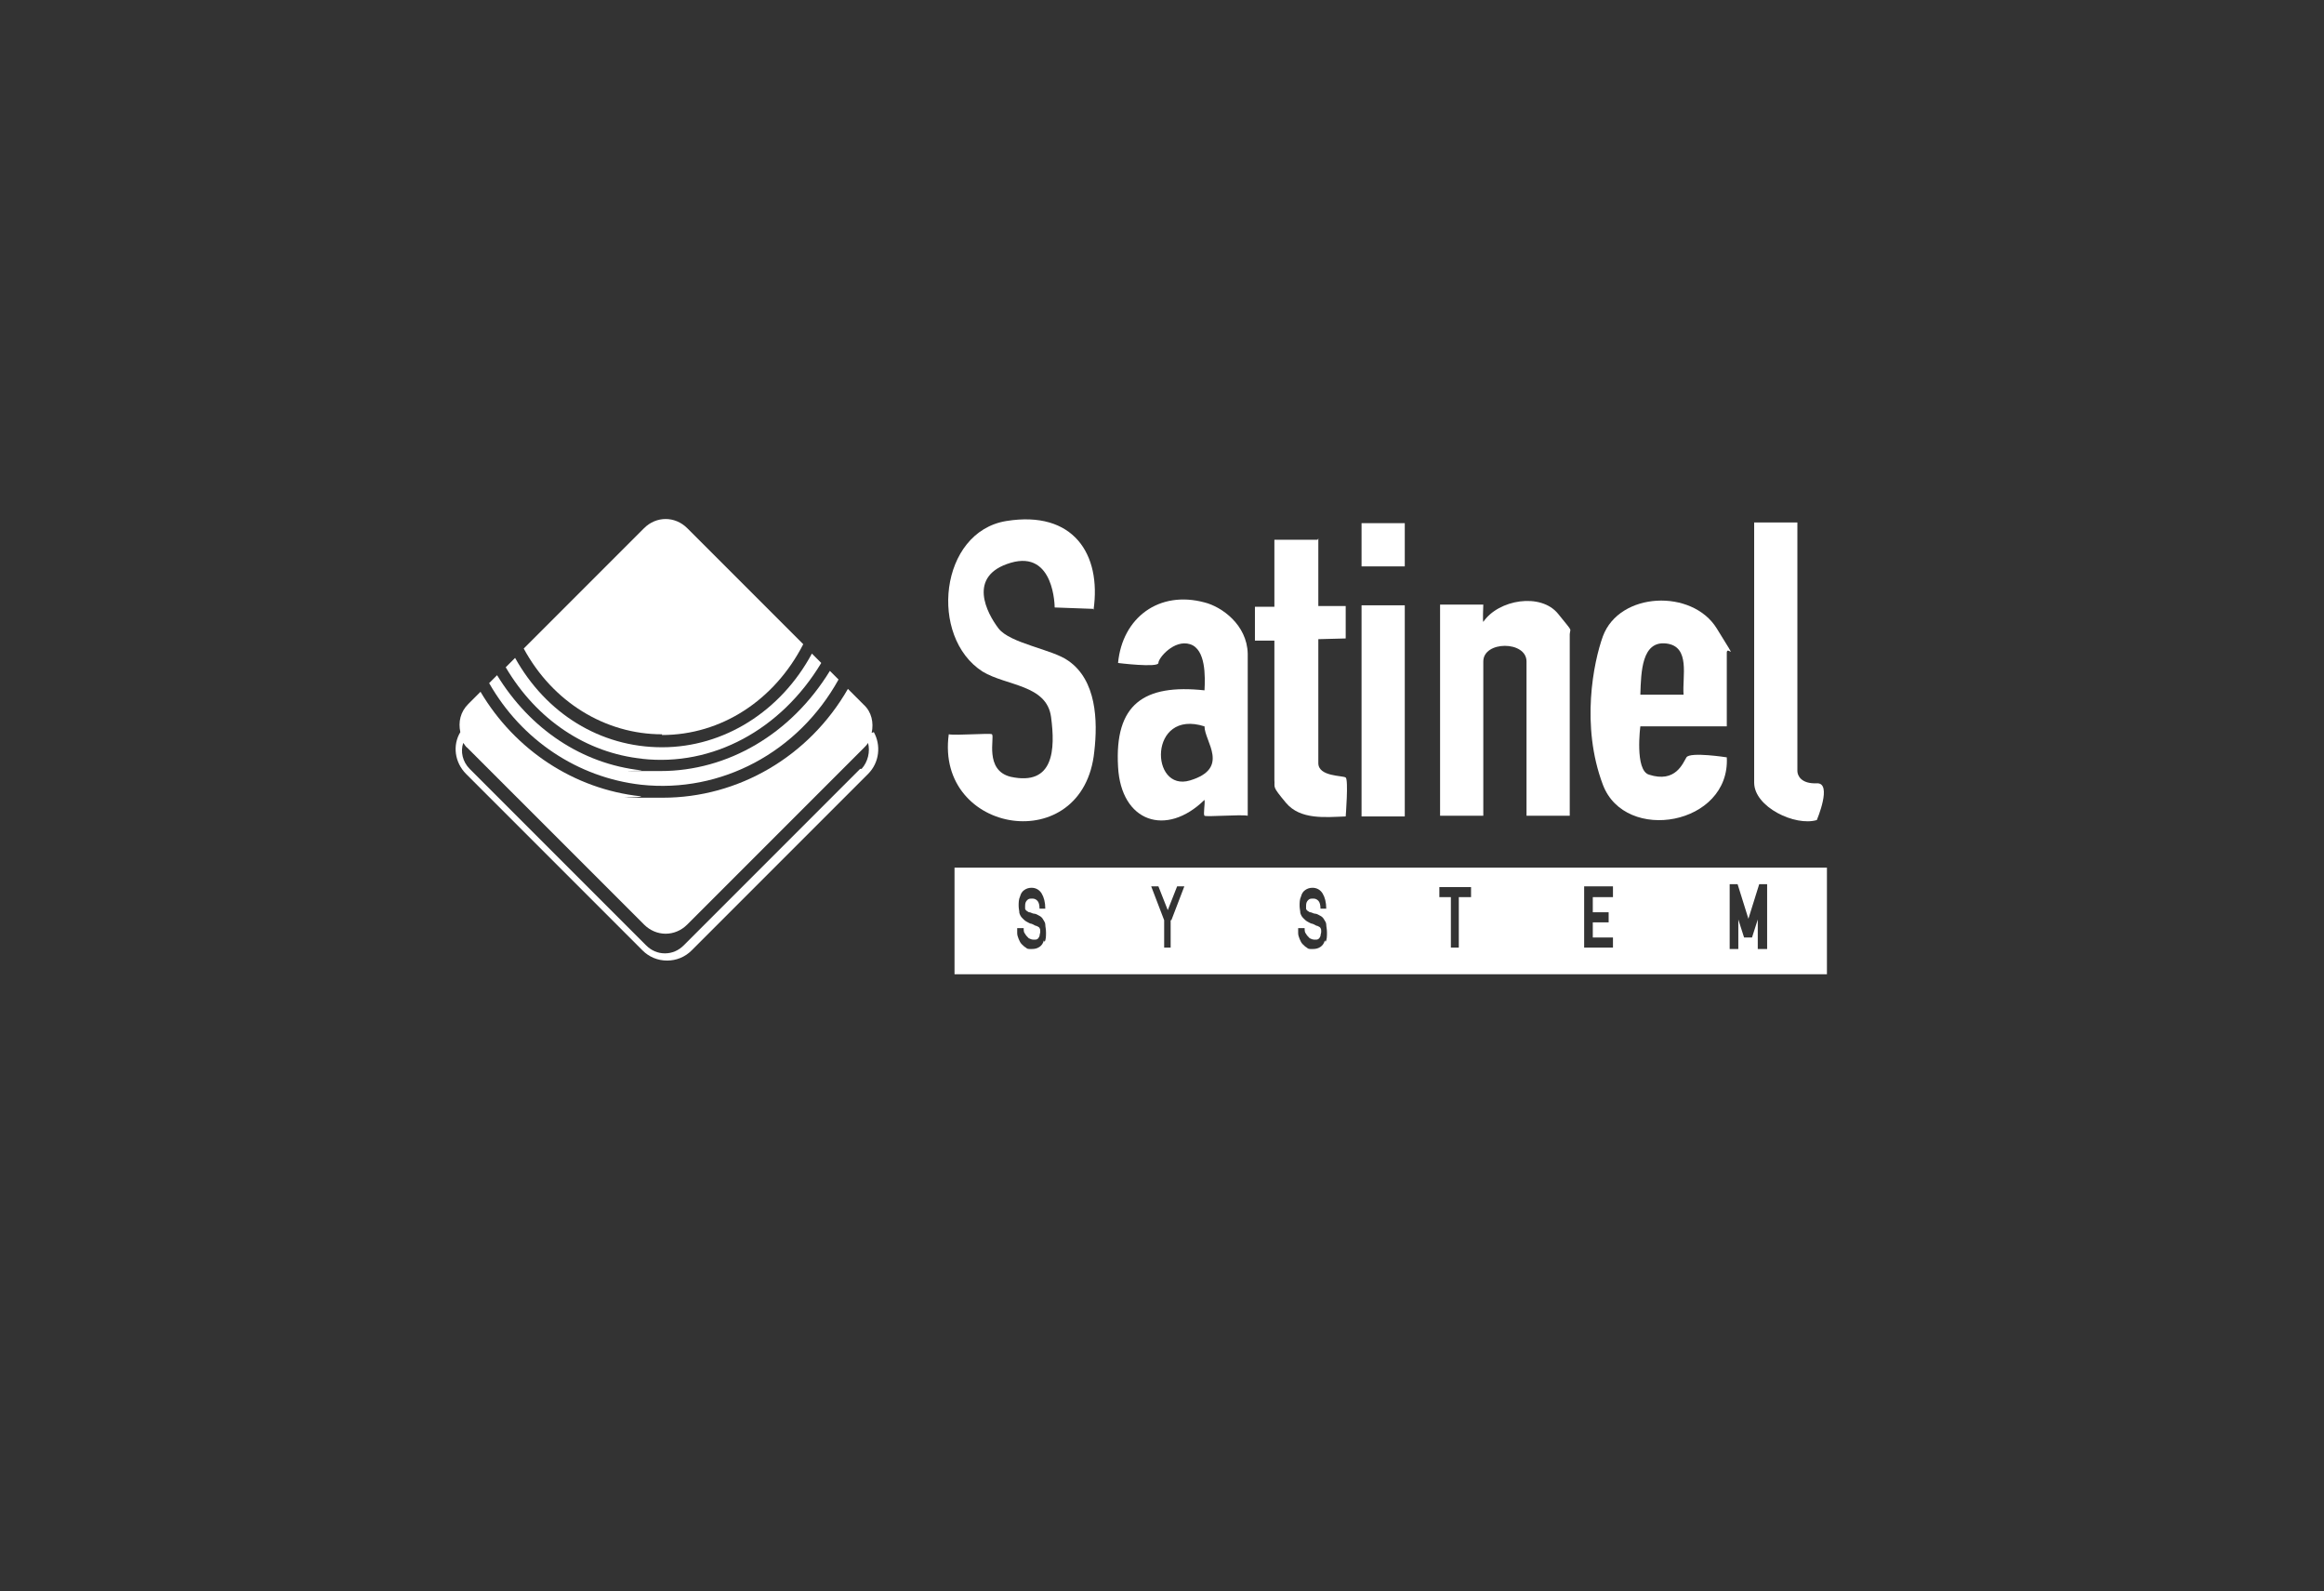 <?xml version="1.0" encoding="UTF-8"?>
<svg xmlns="http://www.w3.org/2000/svg" id="Capa_2" viewBox="0 0 322.6 220.8">
  <rect x="0" y="0" width="322.6" height="220.8" fill="#333333" stroke="none"/>
  <defs>
    <style>.cls-1{fill:#fff;}</style>
  </defs>
  <path class="cls-1" d="M151.9,84.5l-5.5-.2s0-8-6.1-6.2-3.3,7-1.7,9.1,7.5,2.9,9.7,4.5c3.9,2.7,4.1,8.3,3.6,12.6-1.5,14.8-22.1,11.5-20.2-2.4,1,.2,5.8-.2,6,0,.4.4-1.1,5,2.6,5.9,6,1.3,6.2-3.8,5.6-8.3s-6.2-4.3-9.5-6.3c-7.5-4.8-6-19.4,3.3-20.9s13.2,4.6,12.1,12.3l.1-.1Z"></path>
  <path class="cls-1" d="M173.2,113.2c-1-.2-5.8.2-6,0s.1-1.7,0-2.2c-5.3,5.2-11.6,3.1-12-4.6-.5-8.7,3.6-11.5,12-10.6.1-1.9.2-5.7-2-6.4s-4.4,1.9-4.4,2.6-5.7,0-5.6,0c.6-6.3,5.7-10.1,12-8.4,2.4.6,5.9,3.1,6,7.1v22.5ZM167.2,100.8c-7.8-2.5-7.6,9.2-2,7.5s2-5.4,2-7.5Z"></path>
  <path class="cls-1" d="M217.9,113.2h-6v-21.4c0-2.9-6-2.9-6,0v21.4h-6v-29.3h6s-.1,2.4,0,2.4c2.1-3.1,8-4.1,10.4-1.1s1.5,1.6,1.6,3.3v24.7Z"></path>
  <path class="cls-1" d="M239.7,100.8h-12s-.8,6.1,1.2,6.7c3.7,1.2,4.7-1.6,5.2-2.4s5.6,0,5.6,0c.5,9.4-14.1,12-17.2,3.8s-1.3-17,0-20.6c2.3-6.2,12.4-6.6,15.8-1.1s1.3,2,1.4,3.5v10.1ZM233.7,96.4c-.2-2.5,1-6.7-2.4-7.1s-3.5,3.9-3.6,7.1h6Z"></path>
  <path class="cls-1" d="M183,74.7v9.4h3.8v4.5l-3.8.1v17.2c0,1.9,3.4,1.7,3.8,2s0,5.4,0,5.4c-2.8.1-6.3.5-8.3-1.9s-1.5-2-1.6-3.2v-19.3h-2.7v-4.7h2.7v-9.3h6l.1-.2Z"></path>
  <path class="cls-1" d="M249.5,72.6v34.4c0,.6.5,1.8,2.7,1.7s0,5.1,0,5.1c-3,.9-8.7-1.8-8.7-5.2v-36.1h6v.1Z"></path>
  <rect class="cls-1" x="189" y="84" width="6" height="29.3"></rect>
  <rect class="cls-1" x="189" y="72.6" width="6" height="6"></rect>
  <path class="cls-1" d="M91.9,102c8.2,0,15.6-4.8,19.6-12.6l-16.1-16.1c-1.7-1.7-4.3-1.7-6,0l-16.7,16.7c4,7.4,11.3,11.9,19.2,11.9v.1Z"></path>
  <path class="cls-1" d="M89.1,105.3c9.8,1.1,19.3-4,24.9-13.3l-1.3-1.3c-4.3,8-12.2,13-20.8,13s-16.1-4.7-20.4-12.4l-1.3,1.3c4.3,7.3,11.2,11.9,19,12.7h-.1Z"></path>
  <path class="cls-1" d="M121,101.7c.3-1.4,0-2.9-1.1-3.9l-2.2-2.2c-5.4,9.4-15.2,15.1-25.7,15.1s-2,0-3.1-.2c-9.2-1-17.4-6.4-22.2-14.5l-1.7,1.7c-1.1,1.1-1.4,2.5-1.1,3.9-1.1,1.8-.8,4.2.8,5.8l24.5,24.5c.9.9,2.1,1.4,3.4,1.4s2.5-.5,3.4-1.4l24.5-24.5c1.6-1.6,1.8-4,.8-5.8l-.3.1ZM119.4,106.7l-24.5,24.5c-.7.7-1.6,1.1-2.6,1.1s-1.9-.4-2.6-1.1l-24.5-24.5c-1-1-1.3-2.4-.9-3.6.2.2.3.5.6.7l24.5,24.5c1.7,1.7,4.3,1.7,6,0l24.5-24.5c.2-.2.4-.4.6-.7.3,1.2,0,2.6-.9,3.6h-.2Z"></path>
  <path class="cls-1" d="M89,108.9c11.1,1.2,21.8-4.5,27.4-14.6l-1.2-1.2c-5.4,8.8-14.2,13.9-23.5,13.9s-1.8,0-2.7-.1c-8.2-.9-15.4-5.7-20-13.2l-1.1,1.1c4.5,7.9,12.3,13.1,21.1,14.1Z"></path>
  <path class="cls-1" d="M132.5,120.4v14.8h121.1v-14.8s-121.1,0-121.1,0ZM144.9,130.5c-.1.4-.3.7-.6.9s-.6.3-1.1.3-.6,0-.8-.2c-.2-.1-.4-.3-.6-.5-.2-.2-.3-.5-.4-.7-.1-.3-.2-.5-.2-.8v-.7h.9c0,.3,0,.6.2.8.1.2.3.4.5.6.2.1.4.2.7.2s.4,0,.5-.1c.1,0,.2-.2.3-.4,0-.2.1-.4.1-.6s0-.4-.1-.5c0-.1-.2-.2-.4-.3-.2,0-.4-.2-.7-.3-.2,0-.5-.2-.7-.3-.2-.1-.4-.3-.6-.5-.2-.2-.3-.4-.4-.7,0-.3-.1-.6-.1-1s0-.9.2-1.3c.1-.4.3-.7.6-.9.3-.2.6-.3,1-.3.6,0,1.1.3,1.4.8.3.5.5,1.2.5,2.1h-.8c0-.5-.1-.9-.3-1.1s-.4-.3-.7-.3-.5,0-.7.2-.3.4-.3.8v.4c0,.1.1.2.2.3.1,0,.2.2.4.2s.4.2.7.2c.2,0,.5.2.7.3.2.1.4.3.5.5s.3.4.3.7.1.6.1,1.1,0,1-.2,1.3l-.1-.2ZM162.5,127.7v3.8h-.9v-3.8l-1.8-4.7h1l1.3,3.3,1.3-3.3h1l-1.8,4.7h-.1ZM183.9,130.5c-.1.4-.3.7-.6.9s-.6.3-1.1.3-.6,0-.8-.2c-.2-.1-.4-.3-.6-.5-.2-.2-.3-.5-.4-.7-.1-.3-.2-.5-.2-.8v-.7h.9c0,.3,0,.6.2.8.1.2.3.4.5.6.2.1.4.2.7.2s.4,0,.5-.1c.1,0,.2-.2.3-.4,0-.2.1-.4.1-.6s0-.4-.1-.5c0-.1-.2-.2-.4-.3-.2,0-.4-.2-.7-.3-.2,0-.5-.2-.7-.3-.2-.1-.4-.3-.6-.5-.2-.2-.3-.4-.4-.7,0-.3-.1-.6-.1-1s0-.9.2-1.3c.1-.4.3-.7.6-.9.3-.2.6-.3,1-.3.6,0,1.1.3,1.4.8.3.5.5,1.2.5,2.1h-.8c0-.5-.1-.9-.3-1.1s-.4-.3-.7-.3-.5,0-.7.2-.3.4-.3.8v.4c0,.1.1.2.2.3.1,0,.2.2.4.2s.4.2.7.2c.2,0,.5.2.7.3.2.1.4.3.5.5s.3.4.3.7.1.6.1,1.1,0,1-.2,1.3l-.1-.2ZM204.2,124.5h-1.7v7h-1.1v-7h-1.6v-1.4h4.4v1.4h0ZM223.9,131.5h-4v-8.5h4v1.5h-2.8v2.1h2.2v1.4h-2.2v2.1h2.8v1.4ZM245.2,131.7h-1.2v-4.1l-.8,2.5h-1.1l-.8-2.5v4.1h-1.2v-9h1.1l1.5,4.8,1.5-4.8h1.1v9h-.1Z"></path>
</svg>
